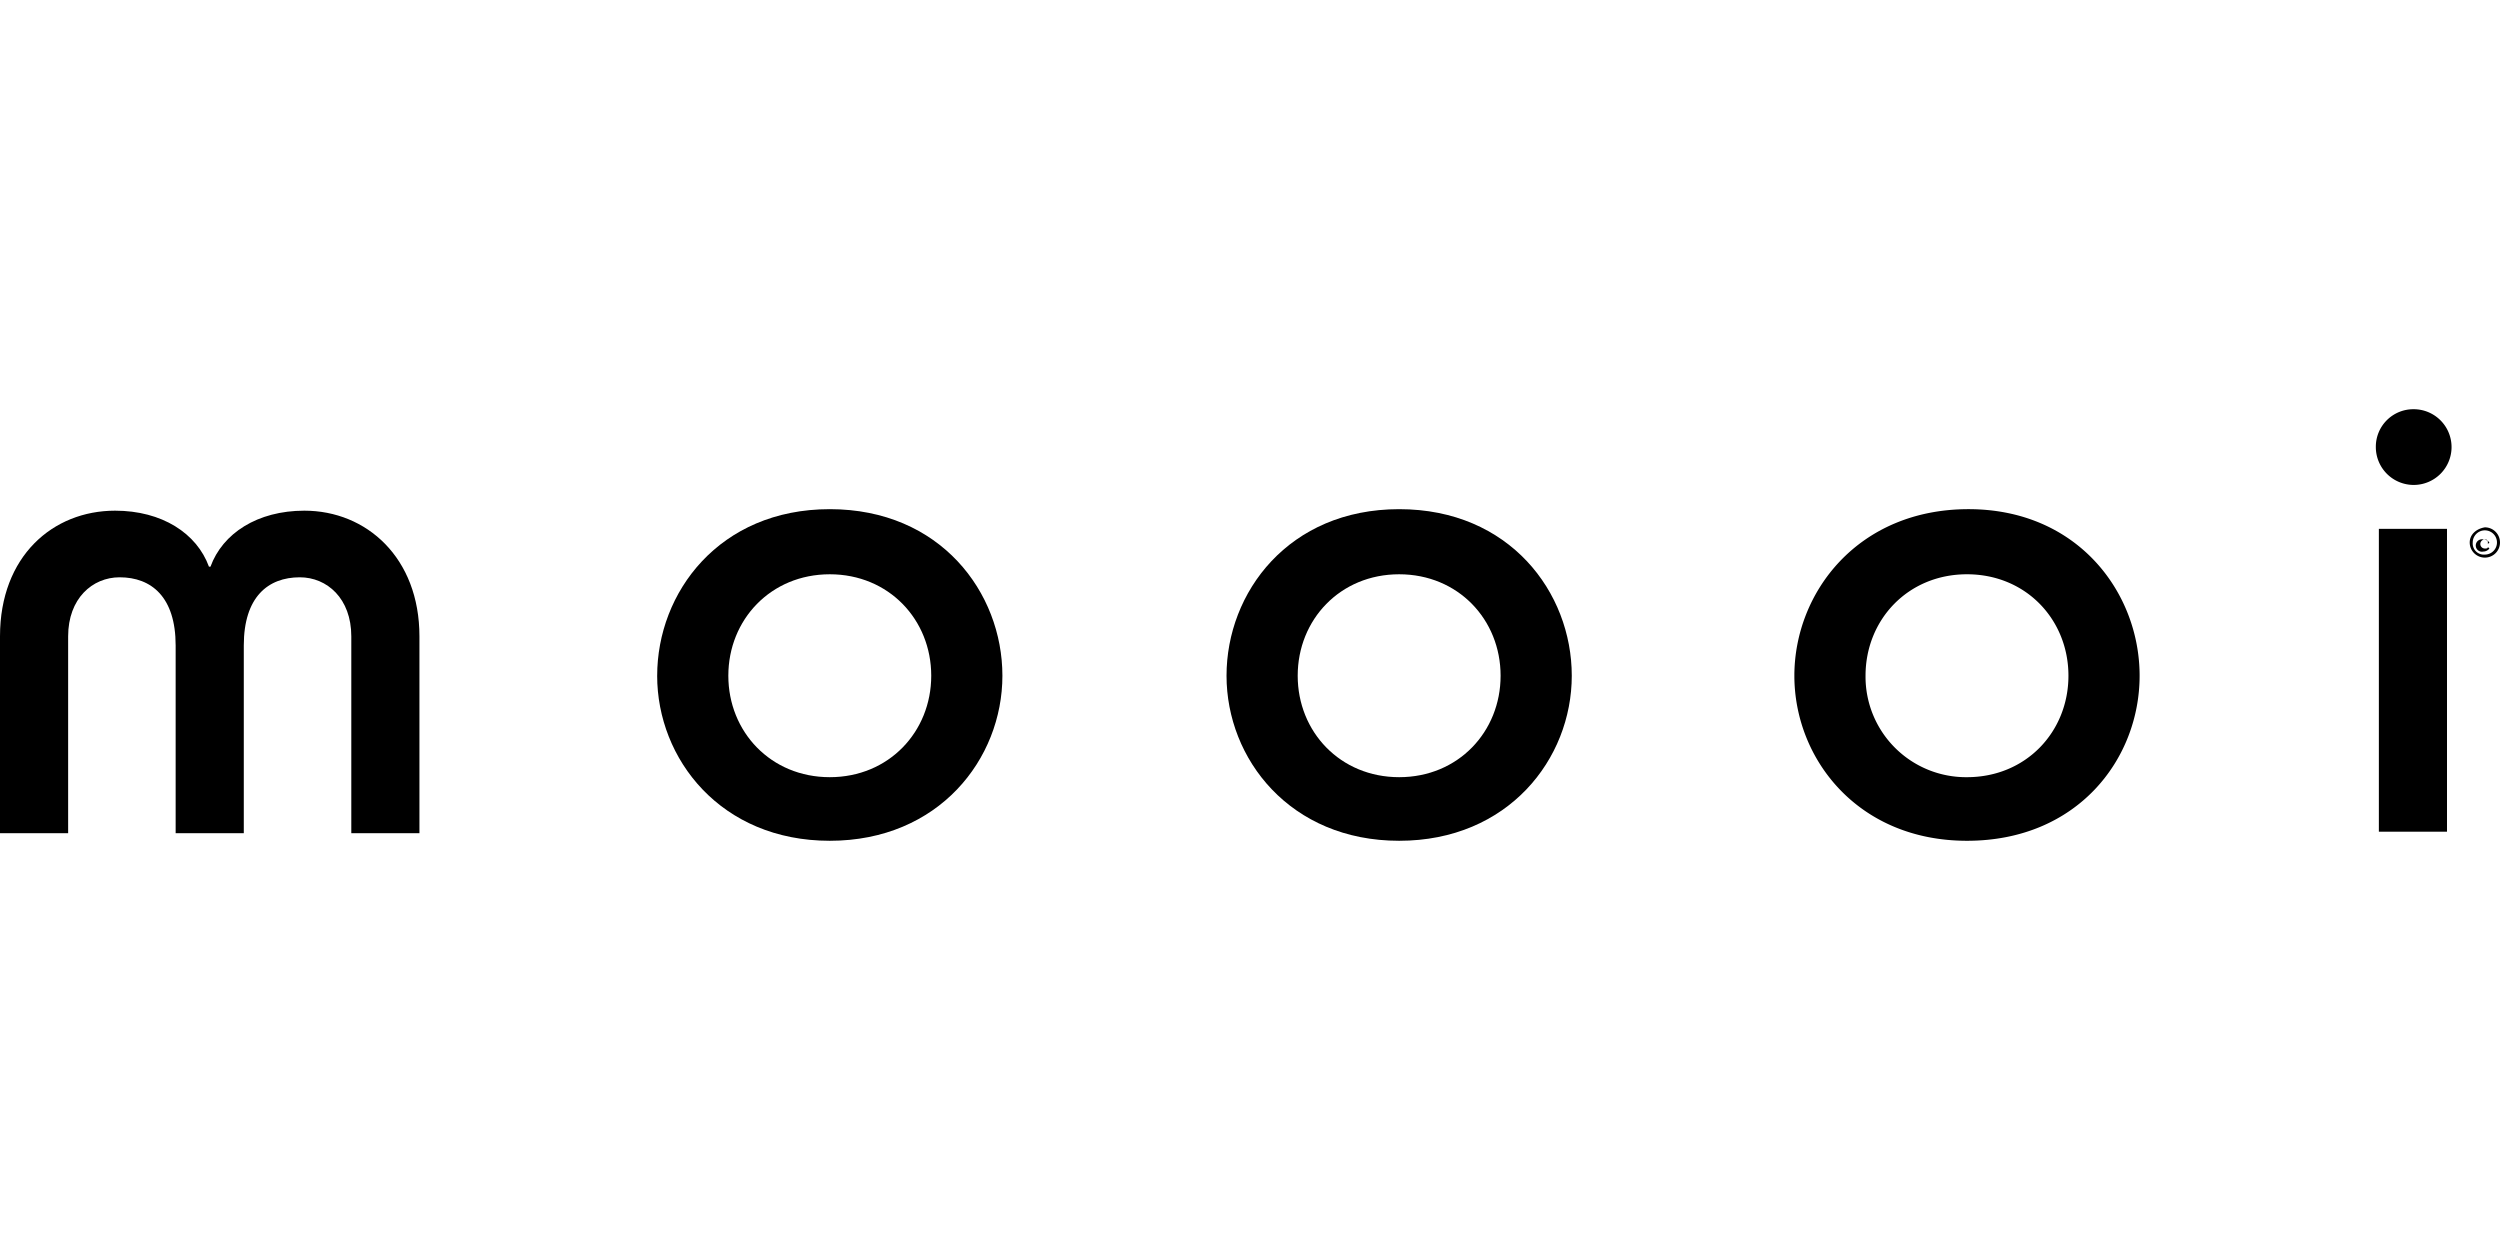 <?xml version="1.0"?>
<svg xmlns="http://www.w3.org/2000/svg" id="Ebene_1" data-name="Ebene 1" viewBox="0 0 600 300" width="278" height="139"><title>logo-moooi</title><path d="M174.8,162.174c0-13.446,10.176-24.348,24.349-24.348s24.349,10.9,24.349,24.348-10.176,24.349-24.349,24.349S174.8,175.621,174.8,162.174Zm-17.08,0c0,19.988,15.263,39.613,41.429,39.613s41.429-19.625,41.429-39.613-14.9-39.975-41.429-39.975S157.723,142.187,157.723,162.174Z"/><path d="M311.448,162.174c0-13.446,10.175-24.348,24.348-24.348s24.349,10.9,24.349,24.348S349.97,186.523,335.8,186.523,311.448,175.621,311.448,162.174Zm-17.081,0c0,19.988,15.264,39.613,41.429,39.613s41.43-19.625,41.43-39.613S362.326,122.2,335.8,122.2,294.367,142.187,294.367,162.174Z"/><path d="M447.729,162.174c0-13.446,10.175-24.348,24.348-24.348s24.349,10.9,24.349,24.348-10.175,24.349-24.349,24.349A24.12,24.12,0,0,1,447.729,162.174Zm-17.081,0c0,19.988,15.264,39.613,41.429,39.613,26.53,0,41.43-19.625,41.43-39.613s-14.9-39.975-41.066-39.975C445.912,122.2,430.648,142.187,430.648,162.174Z"/><path d="M0,152.726c0-19.261,12.72-30.164,27.62-30.164,11.266,0,19.624,5.451,22.531,13.446h.364c2.907-8,11.266-13.446,22.532-13.446,14.9,0,27.619,11.266,27.619,30.164V199.97H84.313V152.726c0-9.086-5.815-14.174-12.357-14.174-7.631,0-13.446,4.725-13.446,16.354V199.97H42.156V154.906c0-11.629-5.814-16.354-13.446-16.354-6.542,0-12.356,5.088-12.356,14.174V199.97H0Z"/><rect x="570.927" y="126.923" width="16.354" height="72.683"/><path d="M579.285,98.213A9.086,9.086,0,1,1,570.2,107.3,9,9,0,0,1,579.285,98.213Z"/><path d="M596.366,129.467a1.09,1.09,0,0,0,0,2.18c.363,0,.727,0,.727-.363l.363.363a1.886,1.886,0,0,1-1.454.727,1.49,1.49,0,1,1,0-2.907,1.886,1.886,0,0,1,1.454.727l-.363.363C597.093,129.83,597.093,129.467,596.366,129.467Z"/><path d="M592.732,130.194a3.634,3.634,0,1,0,3.634-3.634C594.185,126.923,592.732,128.377,592.732,130.194Zm.726,0a2.908,2.908,0,1,1,2.908,2.907A2.675,2.675,0,0,1,593.458,130.194Z"/></svg>
